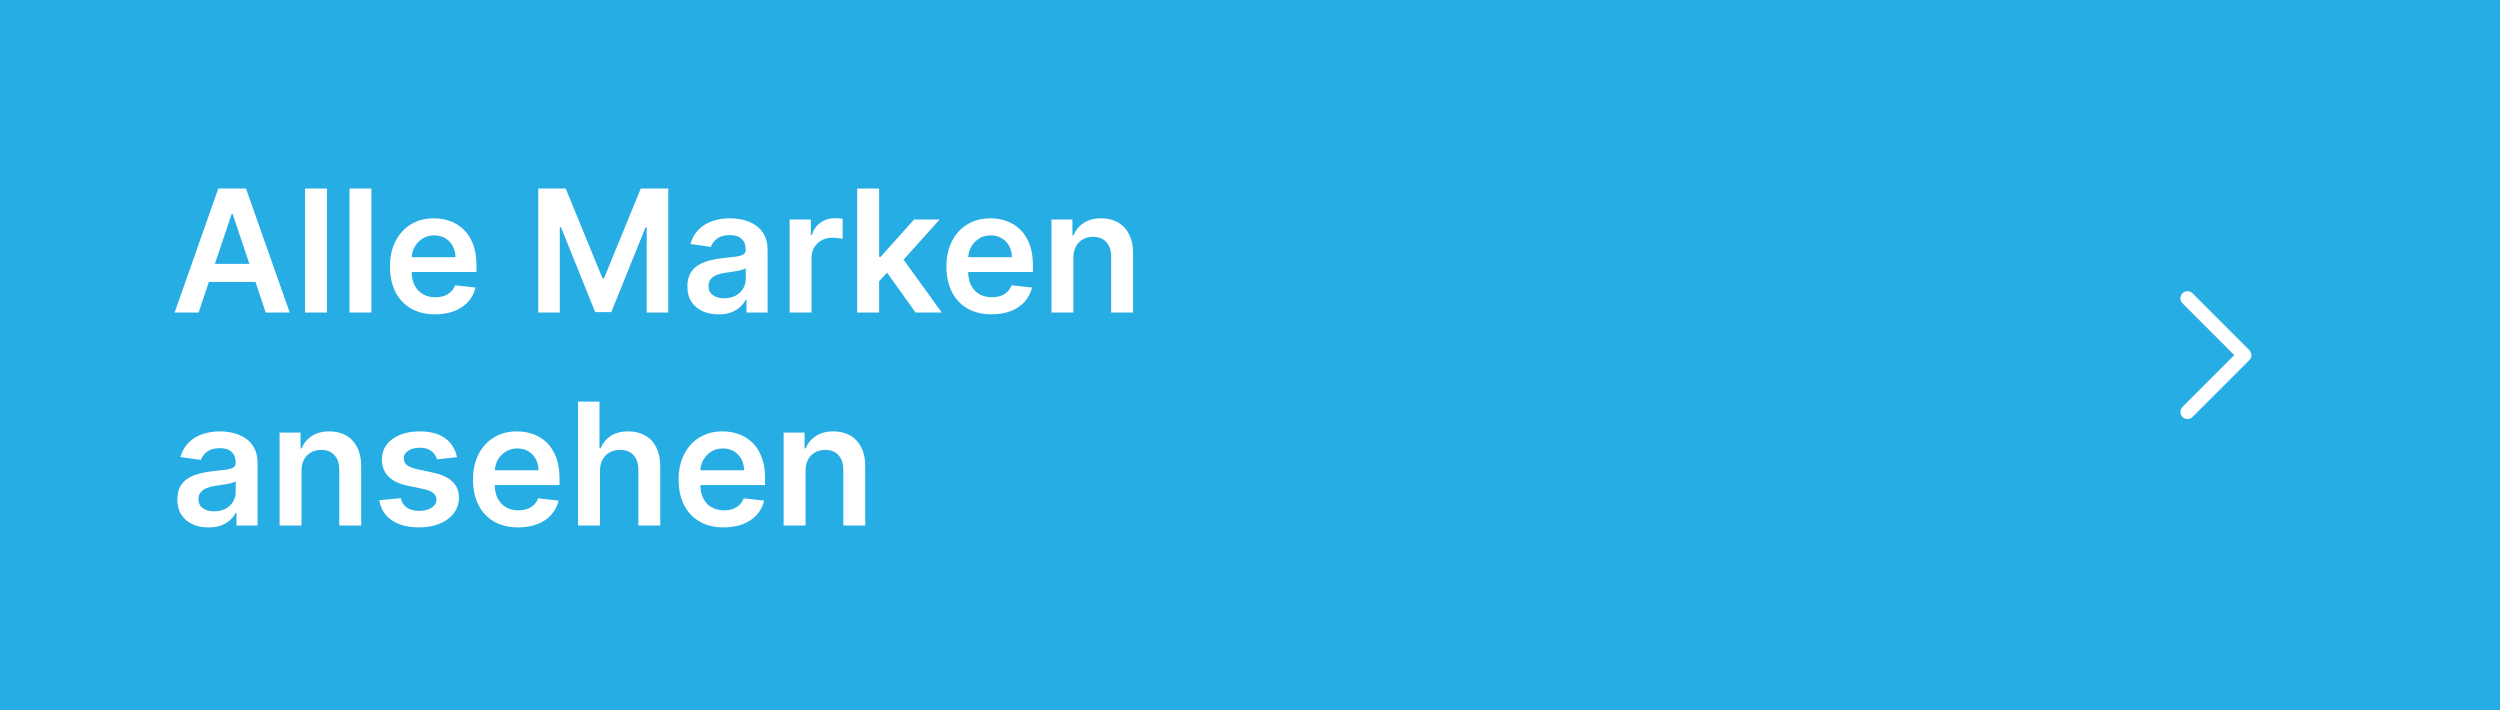<svg width="176" height="50" viewBox="0 0 176 50" fill="none" xmlns="http://www.w3.org/2000/svg">
<rect width="176" height="50" fill="#1E1E1E"/>
<rect width="176" height="50" fill="#26ADE4"/>
<path d="M154 29L158 25L154 21" stroke="white" stroke-linecap="round" stroke-linejoin="round"/>
<path d="M13.982 22H12.294L15.367 13.273H17.318L20.395 22H18.707L16.376 15.062H16.308L13.982 22ZM14.037 18.578H18.639V19.848H14.037V18.578ZM23.019 13.273V22H21.476V13.273H23.019ZM26.148 13.273V22H24.605V13.273H26.148ZM30.632 22.128C29.976 22.128 29.409 21.991 28.931 21.719C28.457 21.443 28.092 21.054 27.836 20.551C27.581 20.046 27.453 19.45 27.453 18.766C27.453 18.092 27.581 17.501 27.836 16.993C28.095 16.482 28.456 16.084 28.919 15.8C29.382 15.513 29.926 15.369 30.551 15.369C30.954 15.369 31.335 15.435 31.693 15.565C32.054 15.693 32.372 15.892 32.647 16.162C32.926 16.432 33.145 16.776 33.304 17.193C33.463 17.608 33.542 18.102 33.542 18.676V19.149H28.177V18.109H32.064C32.061 17.814 31.997 17.551 31.872 17.321C31.747 17.088 31.572 16.905 31.348 16.771C31.126 16.638 30.867 16.571 30.572 16.571C30.257 16.571 29.98 16.648 29.741 16.801C29.503 16.952 29.316 17.151 29.183 17.398C29.052 17.642 28.985 17.91 28.983 18.203V19.111C28.983 19.491 29.052 19.818 29.191 20.091C29.331 20.361 29.525 20.568 29.775 20.713C30.025 20.855 30.318 20.926 30.653 20.926C30.878 20.926 31.081 20.895 31.262 20.832C31.444 20.767 31.602 20.672 31.735 20.547C31.869 20.422 31.97 20.267 32.038 20.082L33.478 20.244C33.387 20.625 33.214 20.957 32.959 21.241C32.706 21.523 32.382 21.741 31.987 21.898C31.592 22.051 31.14 22.128 30.632 22.128ZM37.892 13.273H39.827L42.418 19.597H42.52L45.111 13.273H47.045V22H45.528V16.004H45.447L43.035 21.974H41.902L39.49 15.992H39.409V22H37.892V13.273ZM50.582 22.132C50.168 22.132 49.794 22.058 49.462 21.91C49.132 21.76 48.871 21.538 48.678 21.246C48.487 20.953 48.392 20.592 48.392 20.163C48.392 19.794 48.46 19.489 48.597 19.247C48.733 19.006 48.919 18.812 49.155 18.668C49.391 18.523 49.656 18.413 49.952 18.34C50.25 18.263 50.558 18.207 50.876 18.173C51.26 18.134 51.571 18.098 51.81 18.067C52.048 18.033 52.222 17.982 52.33 17.913C52.44 17.842 52.496 17.733 52.496 17.585V17.56C52.496 17.239 52.401 16.99 52.21 16.814C52.02 16.638 51.746 16.55 51.388 16.55C51.01 16.55 50.71 16.632 50.489 16.797C50.27 16.962 50.122 17.156 50.045 17.381L48.605 17.176C48.719 16.778 48.906 16.446 49.168 16.179C49.429 15.909 49.749 15.707 50.126 15.574C50.504 15.438 50.922 15.369 51.379 15.369C51.695 15.369 52.008 15.406 52.321 15.48C52.633 15.554 52.919 15.676 53.178 15.847C53.436 16.014 53.644 16.243 53.8 16.533C53.959 16.822 54.038 17.185 54.038 17.619V22H52.555V21.101H52.504C52.41 21.283 52.278 21.453 52.108 21.612C51.94 21.768 51.729 21.895 51.473 21.991C51.22 22.085 50.923 22.132 50.582 22.132ZM50.983 20.999C51.293 20.999 51.561 20.938 51.788 20.815C52.016 20.69 52.19 20.526 52.312 20.321C52.438 20.116 52.5 19.893 52.5 19.652V18.881C52.452 18.921 52.369 18.957 52.253 18.991C52.139 19.026 52.011 19.055 51.869 19.081C51.727 19.107 51.587 19.129 51.447 19.149C51.308 19.169 51.188 19.186 51.085 19.2C50.855 19.232 50.649 19.283 50.467 19.354C50.285 19.425 50.142 19.524 50.037 19.652C49.932 19.777 49.879 19.939 49.879 20.138C49.879 20.422 49.983 20.636 50.19 20.781C50.398 20.926 50.662 20.999 50.983 20.999ZM55.59 22V15.454H57.085V16.546H57.153C57.273 16.168 57.477 15.876 57.767 15.672C58.06 15.464 58.394 15.361 58.769 15.361C58.854 15.361 58.949 15.365 59.054 15.374C59.162 15.379 59.251 15.389 59.322 15.403V16.822C59.257 16.8 59.153 16.78 59.011 16.763C58.872 16.743 58.737 16.733 58.606 16.733C58.325 16.733 58.072 16.794 57.848 16.916C57.626 17.035 57.452 17.202 57.324 17.415C57.196 17.628 57.132 17.874 57.132 18.152V22H55.59ZM61.754 19.946L61.749 18.084H61.996L64.349 15.454H66.151L63.258 18.676H62.938L61.754 19.946ZM60.347 22V13.273H61.89V22H60.347ZM64.455 22L62.325 19.021L63.364 17.935L66.3 22H64.455ZM69.808 22.128C69.151 22.128 68.585 21.991 68.107 21.719C67.633 21.443 67.268 21.054 67.012 20.551C66.756 20.046 66.629 19.45 66.629 18.766C66.629 18.092 66.756 17.501 67.012 16.993C67.271 16.482 67.631 16.084 68.094 15.8C68.558 15.513 69.102 15.369 69.727 15.369C70.13 15.369 70.511 15.435 70.869 15.565C71.229 15.693 71.548 15.892 71.823 16.162C72.102 16.432 72.32 16.776 72.479 17.193C72.638 17.608 72.718 18.102 72.718 18.676V19.149H67.353V18.109H71.239C71.237 17.814 71.173 17.551 71.048 17.321C70.923 17.088 70.748 16.905 70.523 16.771C70.302 16.638 70.043 16.571 69.748 16.571C69.433 16.571 69.156 16.648 68.917 16.801C68.678 16.952 68.492 17.151 68.359 17.398C68.228 17.642 68.161 17.91 68.158 18.203V19.111C68.158 19.491 68.228 19.818 68.367 20.091C68.506 20.361 68.701 20.568 68.951 20.713C69.201 20.855 69.494 20.926 69.829 20.926C70.053 20.926 70.256 20.895 70.438 20.832C70.62 20.767 70.778 20.672 70.911 20.547C71.045 20.422 71.146 20.267 71.214 20.082L72.654 20.244C72.563 20.625 72.39 20.957 72.134 21.241C71.881 21.523 71.558 21.741 71.163 21.898C70.768 22.051 70.316 22.128 69.808 22.128ZM75.566 18.165V22H74.023V15.454H75.498V16.567H75.574C75.725 16.2 75.965 15.909 76.294 15.693C76.627 15.477 77.037 15.369 77.526 15.369C77.978 15.369 78.371 15.466 78.706 15.659C79.044 15.852 79.306 16.132 79.49 16.499C79.678 16.865 79.77 17.31 79.767 17.832V22H78.225V18.071C78.225 17.634 78.111 17.291 77.884 17.044C77.659 16.797 77.348 16.673 76.951 16.673C76.681 16.673 76.441 16.733 76.231 16.852C76.023 16.969 75.86 17.138 75.74 17.359C75.624 17.581 75.566 17.849 75.566 18.165ZM14.676 37.132C14.261 37.132 13.888 37.058 13.555 36.91C13.226 36.76 12.964 36.538 12.771 36.246C12.581 35.953 12.486 35.592 12.486 35.163C12.486 34.794 12.554 34.489 12.69 34.247C12.827 34.006 13.013 33.812 13.249 33.668C13.484 33.523 13.75 33.413 14.046 33.34C14.344 33.263 14.652 33.207 14.97 33.173C15.354 33.133 15.665 33.098 15.903 33.067C16.142 33.033 16.315 32.981 16.423 32.913C16.534 32.842 16.59 32.733 16.59 32.585V32.56C16.59 32.239 16.494 31.99 16.304 31.814C16.114 31.638 15.839 31.55 15.482 31.55C15.104 31.55 14.804 31.632 14.582 31.797C14.364 31.962 14.216 32.156 14.139 32.381L12.699 32.176C12.812 31.778 13 31.446 13.261 31.179C13.523 30.909 13.842 30.707 14.22 30.574C14.598 30.438 15.016 30.369 15.473 30.369C15.788 30.369 16.102 30.406 16.415 30.48C16.727 30.554 17.013 30.676 17.271 30.847C17.53 31.014 17.737 31.243 17.893 31.533C18.053 31.822 18.132 32.185 18.132 32.619V37H16.649V36.101H16.598C16.504 36.283 16.372 36.453 16.202 36.612C16.034 36.769 15.822 36.895 15.567 36.992C15.314 37.085 15.017 37.132 14.676 37.132ZM15.077 35.999C15.386 35.999 15.655 35.938 15.882 35.815C16.109 35.69 16.284 35.526 16.406 35.321C16.531 35.117 16.594 34.894 16.594 34.652V33.881C16.546 33.92 16.463 33.957 16.347 33.992C16.233 34.026 16.105 34.055 15.963 34.081C15.821 34.106 15.68 34.129 15.541 34.149C15.402 34.169 15.281 34.186 15.179 34.2C14.949 34.231 14.743 34.283 14.561 34.354C14.379 34.425 14.236 34.524 14.131 34.652C14.026 34.777 13.973 34.939 13.973 35.138C13.973 35.422 14.077 35.636 14.284 35.781C14.492 35.926 14.756 35.999 15.077 35.999ZM21.226 33.165V37H19.683V30.454H21.158V31.567H21.234C21.385 31.2 21.625 30.909 21.954 30.693C22.287 30.477 22.697 30.369 23.186 30.369C23.638 30.369 24.031 30.466 24.366 30.659C24.704 30.852 24.966 31.132 25.151 31.499C25.338 31.865 25.43 32.31 25.428 32.832V37H23.885V33.071C23.885 32.633 23.771 32.291 23.544 32.044C23.32 31.797 23.009 31.673 22.611 31.673C22.341 31.673 22.101 31.733 21.891 31.852C21.683 31.969 21.52 32.138 21.401 32.359C21.284 32.581 21.226 32.849 21.226 33.165ZM32.169 32.185L30.763 32.338C30.723 32.196 30.653 32.062 30.554 31.938C30.457 31.812 30.327 31.712 30.162 31.635C29.997 31.558 29.796 31.52 29.557 31.52C29.236 31.52 28.966 31.59 28.747 31.729C28.531 31.868 28.425 32.048 28.428 32.27C28.425 32.46 28.494 32.615 28.636 32.734C28.781 32.854 29.02 32.952 29.352 33.028L30.469 33.267C31.088 33.401 31.548 33.612 31.849 33.902C32.153 34.192 32.307 34.571 32.31 35.04C32.307 35.452 32.186 35.815 31.947 36.131C31.712 36.443 31.384 36.688 30.963 36.864C30.543 37.04 30.06 37.128 29.514 37.128C28.713 37.128 28.068 36.96 27.579 36.625C27.091 36.287 26.8 35.817 26.706 35.215L28.21 35.07C28.278 35.365 28.423 35.588 28.645 35.739C28.866 35.889 29.155 35.965 29.51 35.965C29.876 35.965 30.171 35.889 30.392 35.739C30.616 35.588 30.729 35.402 30.729 35.18C30.729 34.993 30.656 34.838 30.511 34.716C30.369 34.594 30.148 34.5 29.847 34.435L28.73 34.2C28.102 34.07 27.638 33.849 27.337 33.54C27.035 33.227 26.886 32.832 26.889 32.355C26.886 31.952 26.996 31.602 27.217 31.307C27.442 31.009 27.753 30.778 28.151 30.616C28.551 30.452 29.013 30.369 29.535 30.369C30.303 30.369 30.906 30.533 31.347 30.859C31.79 31.186 32.064 31.628 32.169 32.185ZM36.479 37.128C35.823 37.128 35.256 36.992 34.779 36.719C34.305 36.443 33.94 36.054 33.684 35.551C33.428 35.045 33.3 34.45 33.3 33.766C33.3 33.092 33.428 32.501 33.684 31.993C33.943 31.482 34.303 31.084 34.766 30.8C35.229 30.513 35.773 30.369 36.398 30.369C36.802 30.369 37.182 30.435 37.541 30.565C37.901 30.693 38.219 30.892 38.495 31.162C38.773 31.432 38.992 31.776 39.151 32.193C39.31 32.608 39.39 33.102 39.39 33.676V34.149H34.025V33.109H37.911C37.908 32.814 37.844 32.551 37.719 32.321C37.594 32.088 37.42 31.905 37.195 31.771C36.974 31.638 36.715 31.571 36.42 31.571C36.104 31.571 35.827 31.648 35.589 31.801C35.35 31.952 35.164 32.151 35.031 32.398C34.9 32.642 34.833 32.91 34.83 33.203V34.111C34.83 34.492 34.9 34.818 35.039 35.091C35.178 35.361 35.373 35.568 35.623 35.713C35.873 35.855 36.166 35.926 36.501 35.926C36.725 35.926 36.928 35.895 37.11 35.832C37.292 35.767 37.45 35.672 37.583 35.547C37.717 35.422 37.818 35.267 37.886 35.082L39.326 35.244C39.235 35.625 39.062 35.957 38.806 36.242C38.553 36.523 38.229 36.742 37.834 36.898C37.44 37.051 36.988 37.128 36.479 37.128ZM42.238 33.165V37H40.695V28.273H42.203V31.567H42.28C42.434 31.197 42.671 30.906 42.992 30.693C43.316 30.477 43.728 30.369 44.228 30.369C44.682 30.369 45.078 30.465 45.416 30.655C45.755 30.845 46.016 31.124 46.201 31.49C46.388 31.857 46.482 32.304 46.482 32.832V37H44.939V33.071C44.939 32.631 44.826 32.288 44.598 32.044C44.374 31.797 44.059 31.673 43.652 31.673C43.38 31.673 43.135 31.733 42.919 31.852C42.706 31.969 42.539 32.138 42.416 32.359C42.297 32.581 42.238 32.849 42.238 33.165ZM50.952 37.128C50.296 37.128 49.729 36.992 49.252 36.719C48.777 36.443 48.412 36.054 48.157 35.551C47.901 35.045 47.773 34.45 47.773 33.766C47.773 33.092 47.901 32.501 48.157 31.993C48.415 31.482 48.776 31.084 49.239 30.8C49.702 30.513 50.246 30.369 50.871 30.369C51.275 30.369 51.655 30.435 52.013 30.565C52.374 30.693 52.692 30.892 52.968 31.162C53.246 31.432 53.465 31.776 53.624 32.193C53.783 32.608 53.863 33.102 53.863 33.676V34.149H48.498V33.109H52.384C52.381 32.814 52.317 32.551 52.192 32.321C52.067 32.088 51.892 31.905 51.668 31.771C51.446 31.638 51.188 31.571 50.892 31.571C50.577 31.571 50.3 31.648 50.061 31.801C49.823 31.952 49.637 32.151 49.503 32.398C49.373 32.642 49.306 32.91 49.303 33.203V34.111C49.303 34.492 49.373 34.818 49.512 35.091C49.651 35.361 49.846 35.568 50.096 35.713C50.346 35.855 50.638 35.926 50.973 35.926C51.198 35.926 51.401 35.895 51.583 35.832C51.765 35.767 51.922 35.672 52.056 35.547C52.189 35.422 52.29 35.267 52.358 35.082L53.799 35.244C53.708 35.625 53.534 35.957 53.279 36.242C53.026 36.523 52.702 36.742 52.307 36.898C51.912 37.051 51.461 37.128 50.952 37.128ZM56.71 33.165V37H55.168V30.454H56.642V31.567H56.719C56.869 31.2 57.109 30.909 57.439 30.693C57.771 30.477 58.182 30.369 58.67 30.369C59.122 30.369 59.516 30.466 59.851 30.659C60.189 30.852 60.45 31.132 60.635 31.499C60.822 31.865 60.915 32.31 60.912 32.832V37H59.369V33.071C59.369 32.633 59.256 32.291 59.028 32.044C58.804 31.797 58.493 31.673 58.095 31.673C57.825 31.673 57.585 31.733 57.375 31.852C57.168 31.969 57.004 32.138 56.885 32.359C56.769 32.581 56.71 32.849 56.71 33.165Z" fill="white"/>
</svg>
